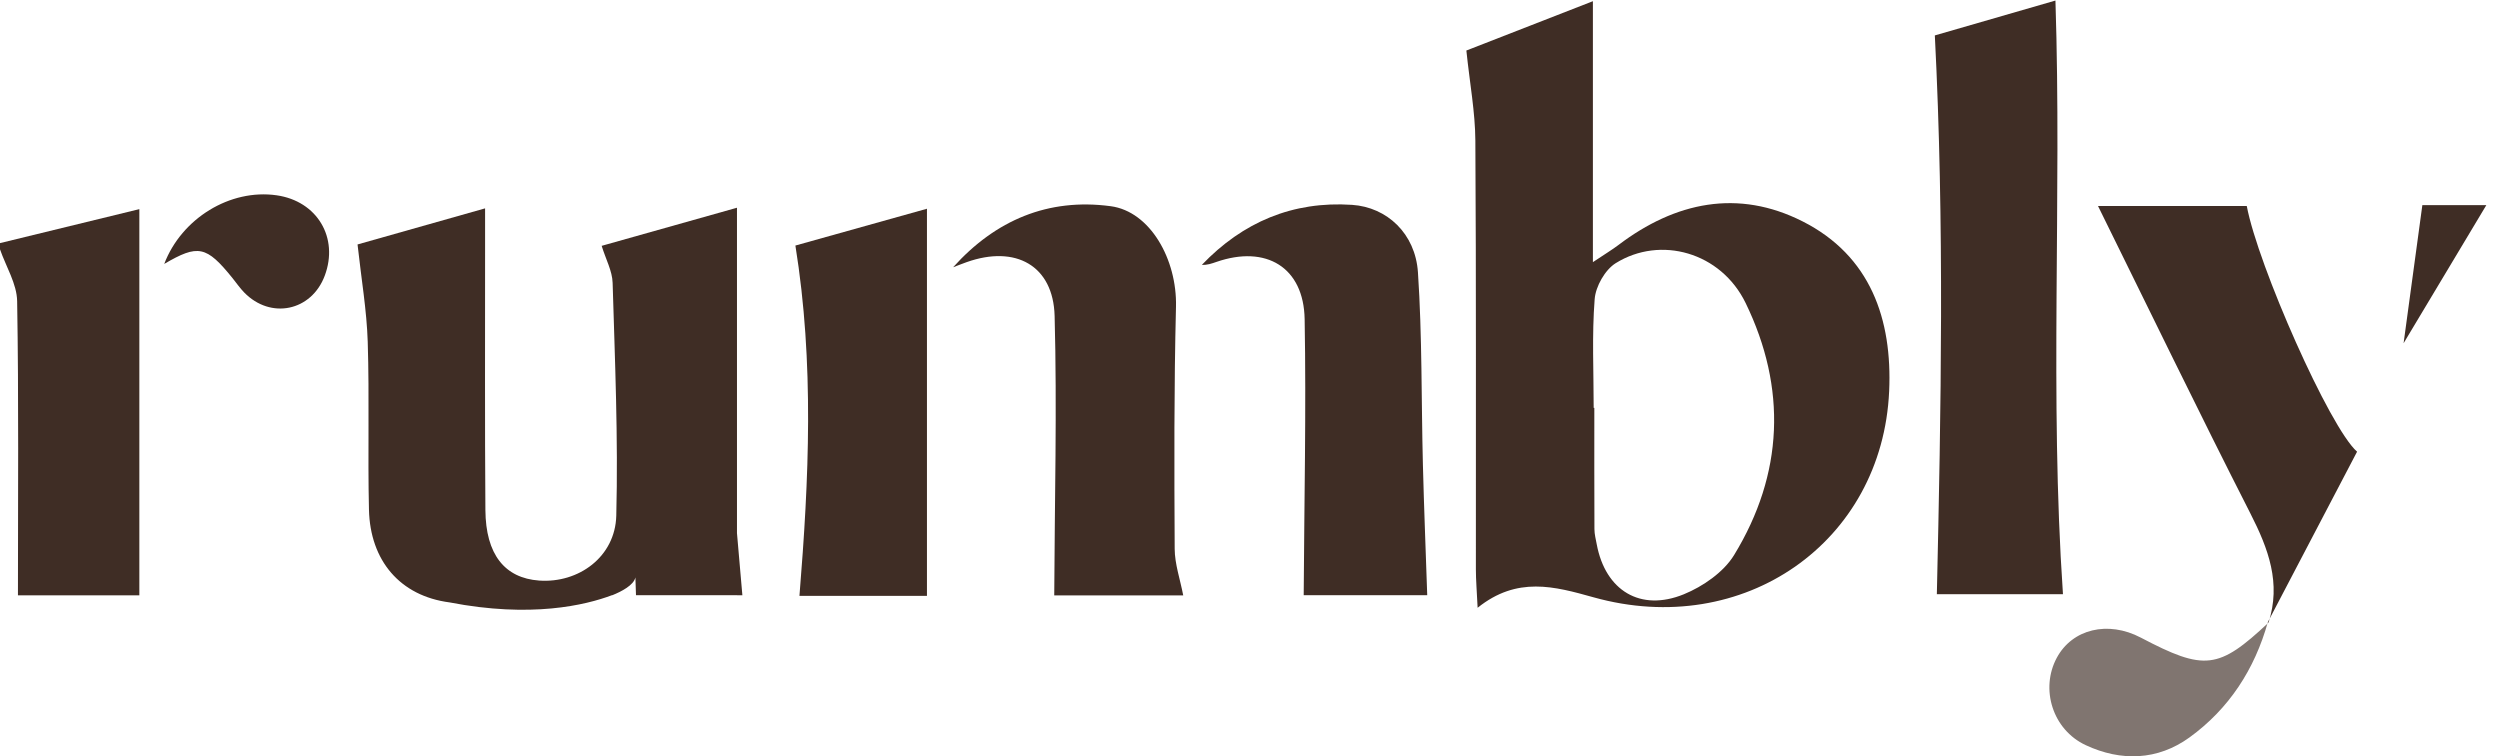 <svg fill="none" viewBox="0 0 119 36" height="36" width="119" xmlns="http://www.w3.org/2000/svg">
<g clip-path="url(#clip0_2038_4473)">
<path fill="#3F2D25" d="M0 11.572C2.101 11.06 4.202 10.547 6.633 9.955C6.633 16.108 6.633 22.194 6.633 28.338C4.791 28.338 2.628 28.338 0.854 28.338C0.854 23.656 0.895 18.995 0.816 14.336C0.802 13.509 0.285 12.691 0 11.868C0 11.77 0 11.671 0 11.572Z" clip-rule="evenodd" fill-rule="evenodd"></path>
<path fill="#3F2D25" d="M75.859 19.416C75.869 19.416 75.88 19.416 75.89 19.416C75.89 21.339 75.886 23.263 75.895 25.187C75.896 25.43 75.961 25.675 76.006 25.917C76.417 28.102 78.075 29.134 80.149 28.288C81.061 27.916 82.044 27.236 82.542 26.422C84.901 22.563 85.055 18.467 83.094 14.428C81.917 12.003 79.037 11.201 76.906 12.528C76.398 12.845 75.953 13.634 75.906 14.239C75.772 15.956 75.859 17.689 75.859 19.416ZM75.822 12.478C76.416 12.081 76.742 11.886 77.043 11.658C79.748 9.61 82.732 8.986 85.8 10.536C89.042 12.175 90.076 15.205 89.924 18.616C89.602 25.823 82.987 30.429 75.85 28.431C73.99 27.911 72.216 27.42 70.335 28.93C70.298 28.134 70.252 27.619 70.252 27.105C70.246 20.302 70.27 13.498 70.227 6.695C70.219 5.339 69.964 3.985 69.799 2.405C71.597 1.704 73.638 0.908 75.822 0.057C75.822 4.192 75.822 8.169 75.822 12.478Z" clip-rule="evenodd" fill-rule="evenodd"></path>
<path fill="#3F2D25" d="M92.098 1.686C93.705 1.221 95.724 0.637 97.839 0.026C98.146 9.492 97.553 18.847 98.197 28.285C96.251 28.285 94.121 28.285 92.194 28.285C92.394 19.465 92.559 10.692 92.098 1.686Z" clip-rule="evenodd" fill-rule="evenodd"></path>
<path fill="#3F2D25" d="M45.368 12.722C47.387 10.477 49.894 9.417 52.869 9.815C54.748 10.066 56.032 12.348 55.977 14.601C55.882 18.441 55.894 22.285 55.915 26.127C55.919 26.847 56.172 27.565 56.322 28.342C54.129 28.342 51.971 28.342 50.182 28.342C50.201 23.872 50.318 19.453 50.2 15.041C50.136 12.634 48.335 11.654 46.015 12.477C45.798 12.554 45.584 12.64 45.368 12.722Z" clip-rule="evenodd" fill-rule="evenodd"></path>
<path fill="#3F2D25" d="M67.936 28.33C66.006 28.33 63.852 28.33 62.056 28.33C62.081 23.921 62.178 19.555 62.101 15.193C62.058 12.718 60.263 11.648 57.897 12.469C57.679 12.544 57.462 12.622 57.209 12.607C59.156 10.571 61.536 9.563 64.359 9.751C66.024 9.863 67.37 11.117 67.494 12.961C67.698 16.003 67.653 19.061 67.73 22.112C67.782 24.163 67.865 26.213 67.936 28.33Z" clip-rule="evenodd" fill-rule="evenodd"></path>
<path fill="#3F2D25" d="M44.123 28.362C42.231 28.362 40.106 28.362 38.054 28.362C38.505 22.811 38.764 17.3 37.861 11.688C39.719 11.168 41.741 10.602 44.123 9.936C44.123 16.202 44.123 22.221 44.123 28.362Z" clip-rule="evenodd" fill-rule="evenodd"></path>
<path fill="#3F2D25" d="M107.981 29.638C108.59 27.759 107.976 26.123 107.122 24.447C104.668 19.629 102.313 14.761 99.865 9.805C102.214 9.805 104.582 9.805 106.946 9.805C107.479 12.636 110.896 20.367 112.197 21.5C110.796 24.176 109.373 26.894 107.95 29.611L107.981 29.638Z" clip-rule="evenodd" fill-rule="evenodd"></path>
<path fill="#807570" d="M107.95 29.611C107.322 31.857 106.102 33.74 104.218 35.103C102.704 36.199 100.959 36.253 99.282 35.47C97.697 34.731 97.11 32.79 97.901 31.315C98.639 29.938 100.34 29.529 101.905 30.352C104.939 31.946 105.6 31.869 107.981 29.638L107.95 29.611Z" clip-rule="evenodd" fill-rule="evenodd"></path>
<path fill="#3F2D25" d="M7.817 12.563C8.645 10.392 10.957 8.98 13.166 9.296C15.095 9.571 16.137 11.313 15.457 13.125C14.825 14.81 12.886 15.217 11.625 13.923C11.419 13.712 11.25 13.465 11.065 13.235C9.824 11.7 9.429 11.618 7.817 12.563Z" clip-rule="evenodd" fill-rule="evenodd"></path>
<path fill="#3F2D25" d="M115.304 9.764C116.151 9.764 117.203 9.764 118.35 9.764C116.982 12.047 115.665 14.244 114.411 16.337C114.692 14.262 114.989 12.077 115.304 9.764Z" clip-rule="evenodd" fill-rule="evenodd"></path>
<path fill="#3F2D25" d="M35.337 28.334L35.08 25.378C35.08 20.259 35.08 15.163 35.08 9.888C32.697 10.559 30.677 11.128 28.639 11.702C28.837 12.344 29.145 12.9 29.161 13.463C29.27 17.157 29.429 20.855 29.335 24.546C29.285 26.505 27.544 27.768 25.665 27.635C24.023 27.518 23.12 26.389 23.105 24.279C23.075 20.186 23.092 16.091 23.09 11.998C23.09 11.378 23.09 10.758 23.09 9.918C20.818 10.56 18.801 11.132 17.019 11.636C17.198 13.271 17.456 14.768 17.504 16.273C17.587 18.934 17.501 21.6 17.563 24.262C17.619 26.686 19.041 28.368 21.403 28.675C25.279 29.425 27.867 28.807 29.125 28.333C29.132 28.333 29.139 28.333 29.145 28.333C29.558 28.166 30.164 27.863 30.245 27.486L30.273 28.33C31.844 28.328 33.383 28.332 34.821 28.332V28.332L35.337 28.334Z" clip-rule="evenodd" fill-rule="evenodd"></path>
</g>
<defs>
<clipPath id="clip0_2038_4473">
<rect fill="white" height="36" width="118.452"></rect>
</clipPath>
</defs>
</svg>
